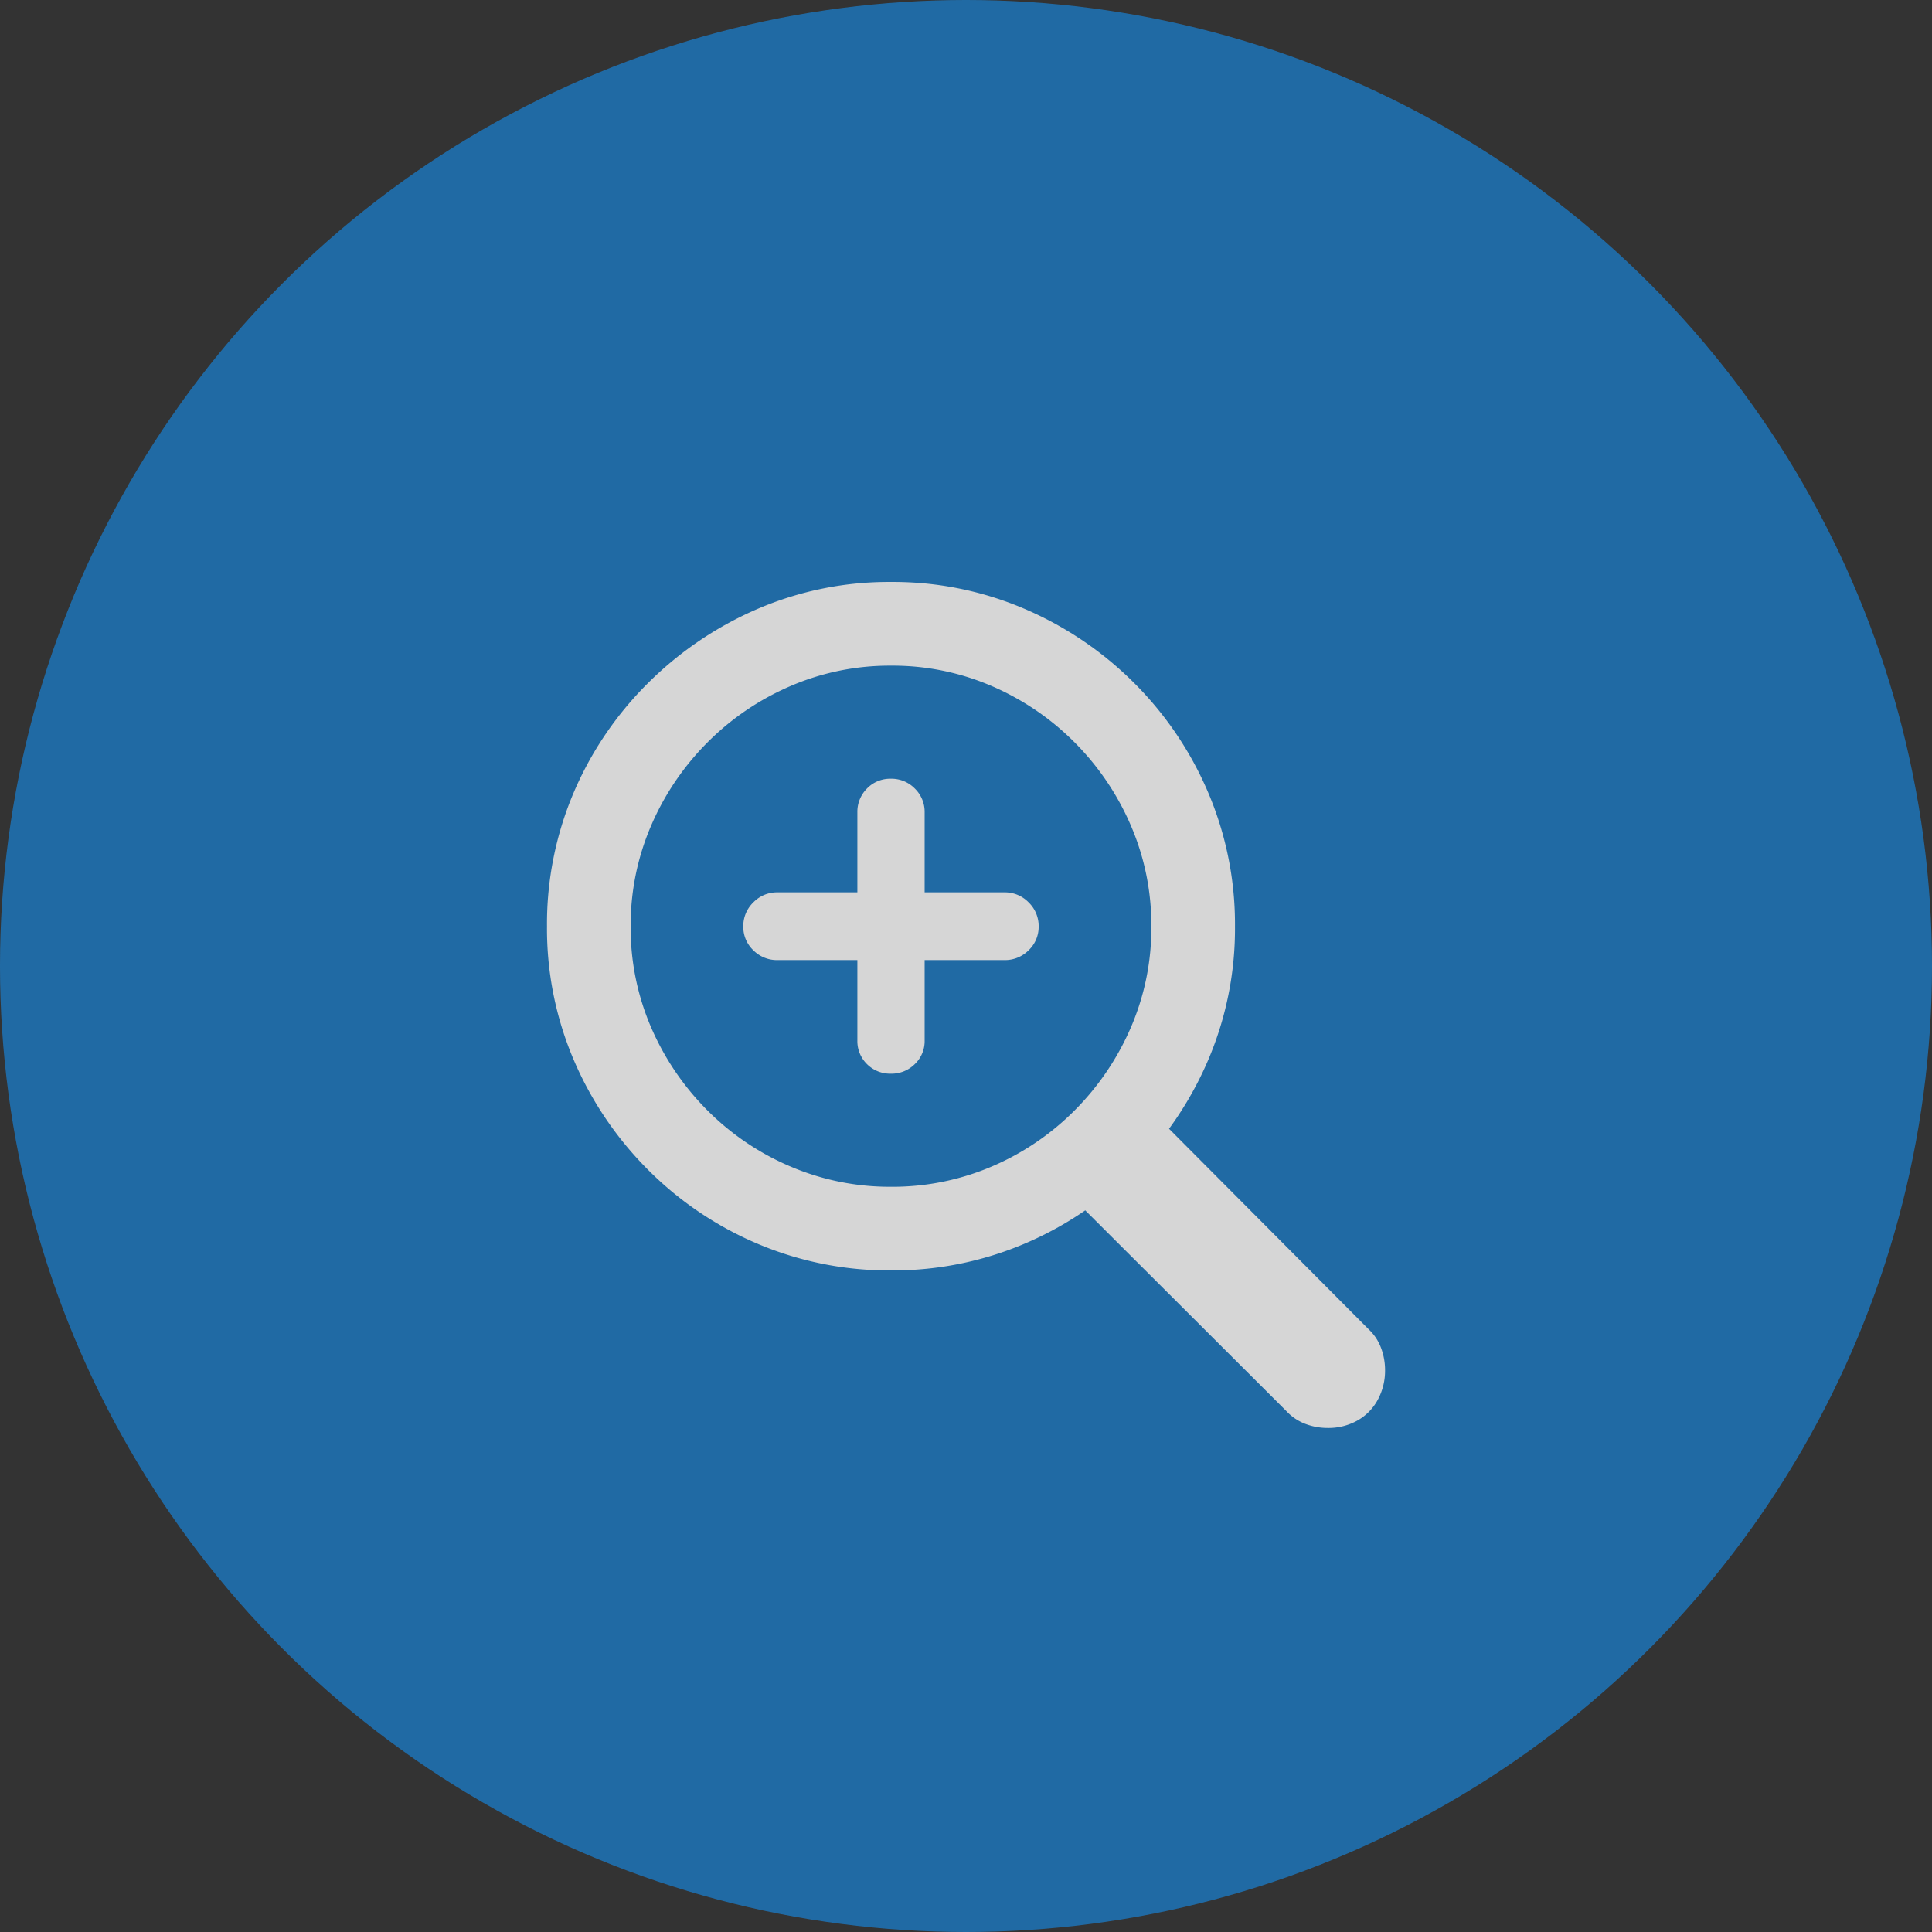<svg xmlns="http://www.w3.org/2000/svg" width="66" height="66" viewBox="0 0 66 66"><rect x="0" y="0" width="66" height="66" fill="#333333" stroke="none"/><g transform="translate(-11219.095 9668)"><g transform="translate(10221.095 -11176)" opacity="0.8"><circle cx="33" cy="33" r="33" transform="translate(998 1508)" fill="#1c78c1"/><path d="M13.881,5.154a8.625,8.625,0,0,0,3.449-.695,8.942,8.942,0,0,0,2.834-1.924A9.13,9.13,0,0,0,22.08-.3a8.568,8.568,0,0,0,.695-3.441,8.586,8.586,0,0,0-.695-3.433,9.1,9.1,0,0,0-1.916-2.842,9.053,9.053,0,0,0-2.834-1.932,8.541,8.541,0,0,0-3.449-.7,8.558,8.558,0,0,0-3.441.7A9.027,9.027,0,0,0,7.6-10.015,9.1,9.1,0,0,0,5.682-7.173,8.586,8.586,0,0,0,4.987-3.74,8.568,8.568,0,0,0,5.682-.3,9.13,9.13,0,0,0,7.6,2.535,8.917,8.917,0,0,0,10.44,4.459,8.643,8.643,0,0,0,13.881,5.154Zm0,2.858A11.486,11.486,0,0,1,9.322,7.1,11.753,11.753,0,0,1,5.57,4.563,11.937,11.937,0,0,1,3.039.811a11.429,11.429,0,0,1-.91-4.551,11.469,11.469,0,0,1,.91-4.567,11.778,11.778,0,0,1,2.539-3.744A12.051,12.051,0,0,1,9.33-14.59a11.343,11.343,0,0,1,4.551-.918,11.4,11.4,0,0,1,4.559.918,11.929,11.929,0,0,1,3.752,2.539A11.818,11.818,0,0,1,24.722-8.3a11.486,11.486,0,0,1,.91,4.559,11.429,11.429,0,0,1-.91,4.551,11.937,11.937,0,0,1-2.531,3.752A11.753,11.753,0,0,1,18.439,7.1,11.486,11.486,0,0,1,13.881,8.012Zm14.913,5.381a2.149,2.149,0,0,1-.75-.136,1.714,1.714,0,0,1-.655-.439L19.437,4.882,22.3,2.088l7.9,7.936a1.659,1.659,0,0,1,.423.639,2.149,2.149,0,0,1,.136.75,2.087,2.087,0,0,1-.247,1.014,1.784,1.784,0,0,1-.695.711A2.023,2.023,0,0,1,28.794,13.393ZM10-2.59h7.76a1.135,1.135,0,0,0,.822-.335,1.1,1.1,0,0,0,.343-.814,1.122,1.122,0,0,0-.343-.822,1.122,1.122,0,0,0-.822-.343H10a1.122,1.122,0,0,0-.822.343,1.122,1.122,0,0,0-.343.822,1.1,1.1,0,0,0,.343.814A1.135,1.135,0,0,0,10-2.59Zm3.88,3.88a1.123,1.123,0,0,0,.814-.327A1.083,1.083,0,0,0,15.03.156V-7.636a1.109,1.109,0,0,0-.335-.814,1.109,1.109,0,0,0-.814-.335,1.1,1.1,0,0,0-.822.335,1.122,1.122,0,0,0-.327.814V.156a1.1,1.1,0,0,0,.327.806A1.115,1.115,0,0,0,13.881,1.29Z" transform="translate(1014.557 1543.388)" fill="#fff"/></g></g></svg>